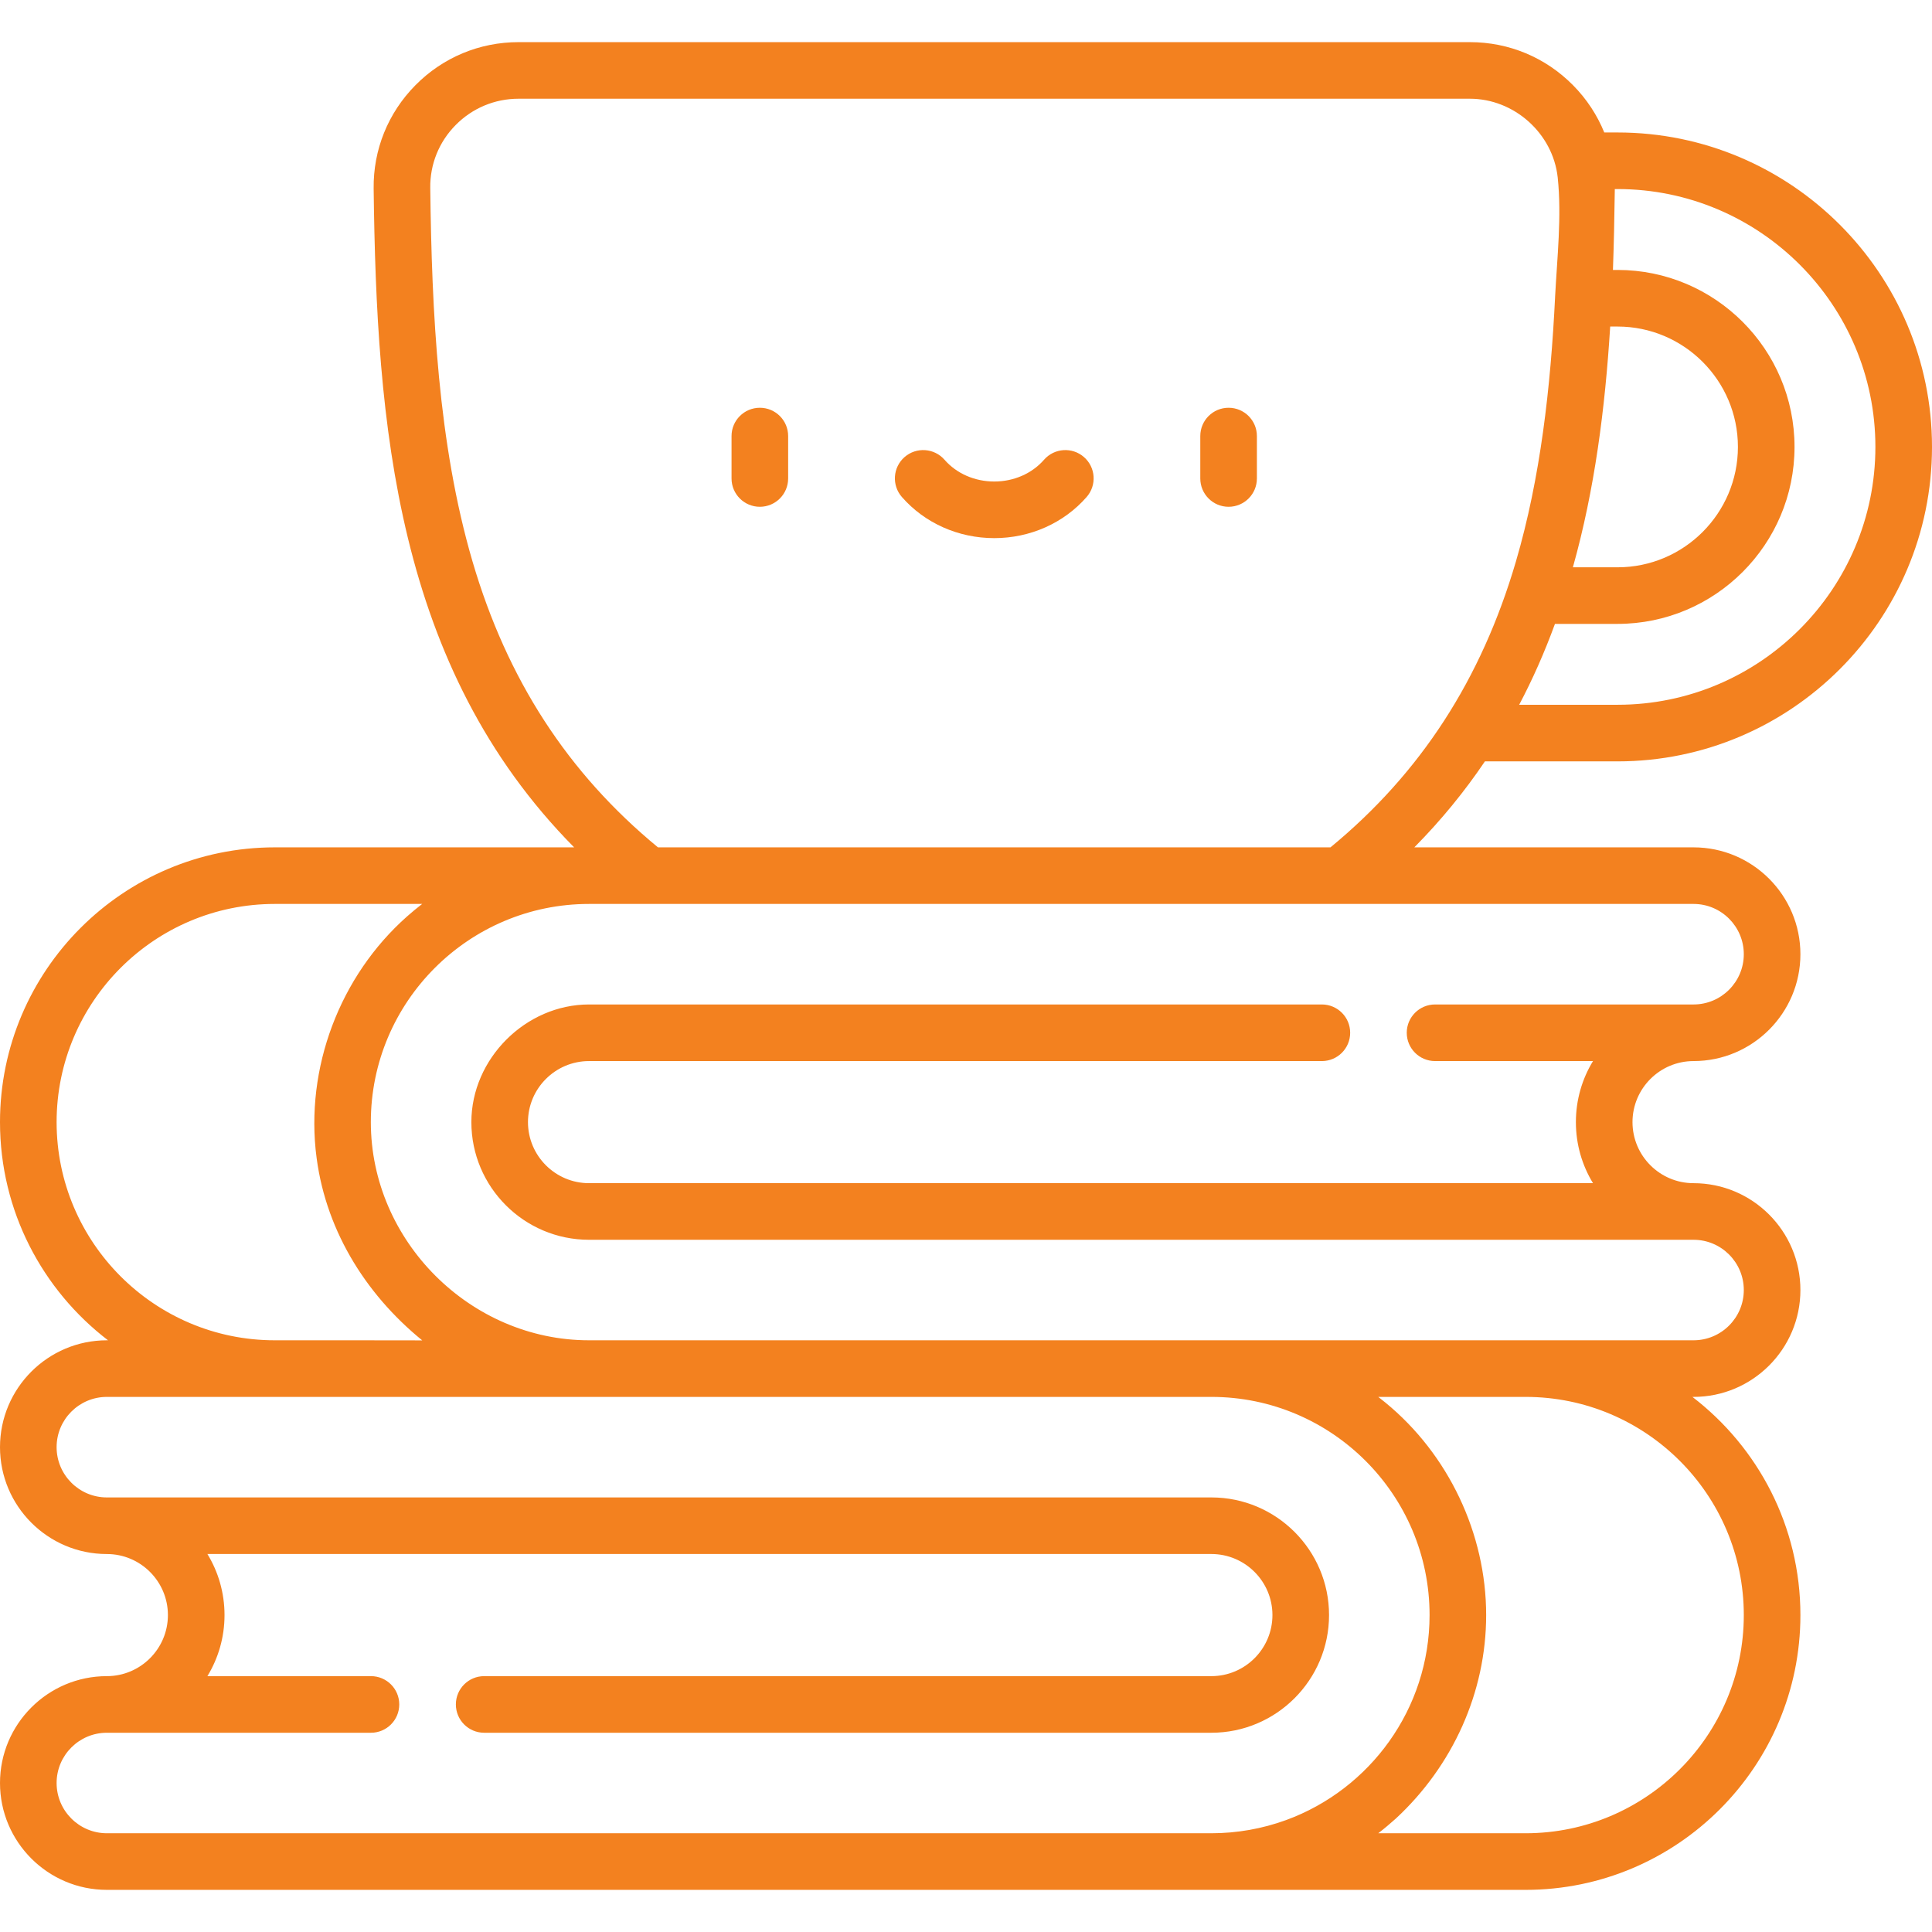 <svg width="90" height="90" viewBox="0 0 90 90" fill="none" xmlns="http://www.w3.org/2000/svg">
<path d="M35.397 18.995C34.668 18.995 34.078 19.585 34.078 20.313V22.289C34.078 23.017 34.668 23.608 35.397 23.608C36.125 23.608 36.715 23.017 36.715 22.289V20.313C36.715 19.585 36.125 18.995 35.397 18.995Z" fill="#F3811F"/>
<path d="M57.232 18.995C56.504 18.995 55.914 19.585 55.914 20.313V22.289C55.914 23.017 56.504 23.608 57.232 23.608C57.961 23.608 58.551 23.017 58.551 22.289V20.313C58.551 19.585 57.961 18.995 57.232 18.995Z" fill="#F3811F"/>
<path d="M50.495 21.292C49.947 20.813 49.114 20.869 48.635 21.417C48.072 22.061 47.227 22.431 46.317 22.431C45.407 22.431 44.562 22.061 43.999 21.417C43.519 20.869 42.687 20.813 42.138 21.292C41.59 21.771 41.534 22.604 42.013 23.152C43.077 24.37 44.646 25.068 46.317 25.068C47.988 25.068 49.556 24.369 50.62 23.152C51.099 22.604 51.044 21.771 50.495 21.292Z" fill="#F3811F"/>
<path d="M75.352 35.468C83.429 35.468 90 28.897 90 20.82C90 12.742 83.429 6.171 75.352 6.171H74.733C74.404 5.361 73.915 4.615 73.28 3.972C72 2.676 70.293 1.963 68.471 1.963H24.158C22.337 1.963 20.629 2.676 19.35 3.972C18.074 5.264 17.384 6.974 17.406 8.786C17.542 19.744 18.426 31.061 26.745 39.473H12.8C5.742 39.473 0 45.215 0 52.273C0 56.411 1.976 60.095 5.032 62.436H4.978C2.233 62.436 0 64.669 0 67.415C0 70.159 2.233 72.393 4.978 72.393C6.546 72.393 7.822 73.668 7.822 75.237C7.822 76.805 6.546 78.081 4.978 78.081C2.233 78.081 0 80.314 0 83.059C0 85.804 2.233 88.037 4.978 88.037H71.07C78.128 88.037 83.87 82.295 83.87 75.237C83.87 71.098 81.894 67.415 78.839 65.073H78.892C81.637 65.073 83.87 62.84 83.87 60.095C83.87 57.35 81.637 55.117 78.892 55.117C77.324 55.117 76.048 53.841 76.048 52.273C76.048 50.705 77.324 49.429 78.892 49.429C81.637 49.429 83.87 47.196 83.87 44.451C83.87 41.706 81.637 39.473 78.892 39.473H65.885C67.143 38.2 68.232 36.862 69.173 35.468H75.352ZM75.22 9.042C75.221 8.964 75.223 8.887 75.224 8.807H75.352C81.975 8.808 87.363 14.196 87.363 20.819C87.363 27.443 81.975 32.831 75.352 32.831H70.769C71.398 31.641 71.95 30.392 72.436 29.063H75.352C79.897 29.063 83.596 25.365 83.596 20.819C83.596 16.273 79.897 12.575 75.352 12.575H75.137C75.179 11.396 75.204 10.217 75.22 9.042ZM75.009 15.212H75.352C78.443 15.212 80.959 17.728 80.959 20.819C80.959 23.911 78.443 26.427 75.352 26.427H73.271C74.286 22.814 74.772 19.03 75.009 15.212ZM2.637 52.273C2.637 46.669 7.196 42.109 12.8 42.109H19.666C19.552 42.197 19.44 42.287 19.329 42.378C19.305 42.397 19.282 42.417 19.259 42.437C16.032 45.115 14.293 49.359 14.701 53.53C14.705 53.567 14.709 53.604 14.713 53.64C15.088 57.152 16.955 60.229 19.669 62.44C17.379 62.434 15.089 62.436 12.799 62.436C7.196 62.436 2.637 57.876 2.637 52.273ZM59.922 84.782C58.807 85.191 57.618 85.4 56.431 85.4H4.978C3.687 85.4 2.637 84.35 2.637 83.059C2.637 81.768 3.687 80.718 4.978 80.718H17.281C18.009 80.718 18.599 80.127 18.599 79.399C18.599 78.671 18.009 78.081 17.281 78.081H9.662C10.167 77.251 10.459 76.277 10.459 75.236C10.459 74.196 10.168 73.222 9.662 72.392H56.431C57.999 72.392 59.275 73.668 59.275 75.236C59.275 76.805 57.999 78.081 56.431 78.081H22.554C21.826 78.081 21.236 78.671 21.236 79.399C21.236 80.127 21.826 80.718 22.554 80.718H56.431C59.453 80.718 61.912 78.259 61.912 75.236C61.912 72.214 59.453 69.756 56.431 69.756H4.978C3.687 69.756 2.637 68.706 2.637 67.414C2.637 66.123 3.687 65.073 4.978 65.073H56.431C62.035 65.073 66.595 69.632 66.595 75.236C66.595 79.615 63.812 83.355 59.922 84.782ZM81.233 75.237C81.233 80.841 76.674 85.4 71.07 85.4H64.204C64.488 85.182 64.761 84.95 65.028 84.712C65.031 84.71 65.033 84.707 65.035 84.705C67.668 82.261 69.231 78.841 69.231 75.237C69.231 71.444 67.474 67.745 64.541 65.341C64.43 65.251 64.318 65.161 64.204 65.073H71.07C76.674 65.073 81.233 69.632 81.233 75.237ZM78.892 42.109C80.183 42.109 81.233 43.16 81.233 44.451C81.233 45.742 80.183 46.792 78.892 46.792H66.851C66.123 46.792 65.532 47.382 65.532 48.11C65.532 48.839 66.123 49.429 66.851 49.429H74.208C73.702 50.258 73.411 51.232 73.411 52.273C73.411 53.313 73.702 54.287 74.208 55.117H27.439C25.871 55.117 24.595 53.841 24.595 52.273C24.595 50.705 25.871 49.429 27.439 49.429H61.578C62.306 49.429 62.896 48.839 62.896 48.11C62.896 47.382 62.306 46.792 61.578 46.792H27.439C24.489 46.792 21.958 49.319 21.958 52.273C21.958 55.295 24.417 57.754 27.439 57.754H78.892C80.183 57.754 81.233 58.804 81.233 60.095C81.233 61.386 80.183 62.436 78.892 62.436C78.892 62.436 27.443 62.436 27.439 62.436C21.907 62.436 17.275 57.804 17.275 52.273C17.275 46.669 21.835 42.109 27.439 42.109H78.892ZM61.979 39.473H30.651C26.451 36.015 23.623 31.652 22.01 26.15C20.403 20.663 20.114 14.546 20.043 8.754C20.029 7.651 20.449 6.611 21.226 5.825C22.006 5.035 23.048 4.599 24.158 4.599C24.158 4.599 68.426 4.599 68.472 4.599C70.534 4.599 72.336 6.209 72.563 8.258C72.563 8.264 72.564 8.269 72.565 8.275C72.755 10.083 72.536 12.016 72.442 13.829C72.442 13.834 72.442 13.839 72.442 13.844C72.236 18.036 71.762 22.252 70.619 26.15C69.007 31.652 66.178 36.015 61.979 39.473Z" fill="#F3811F"/>
</svg>
